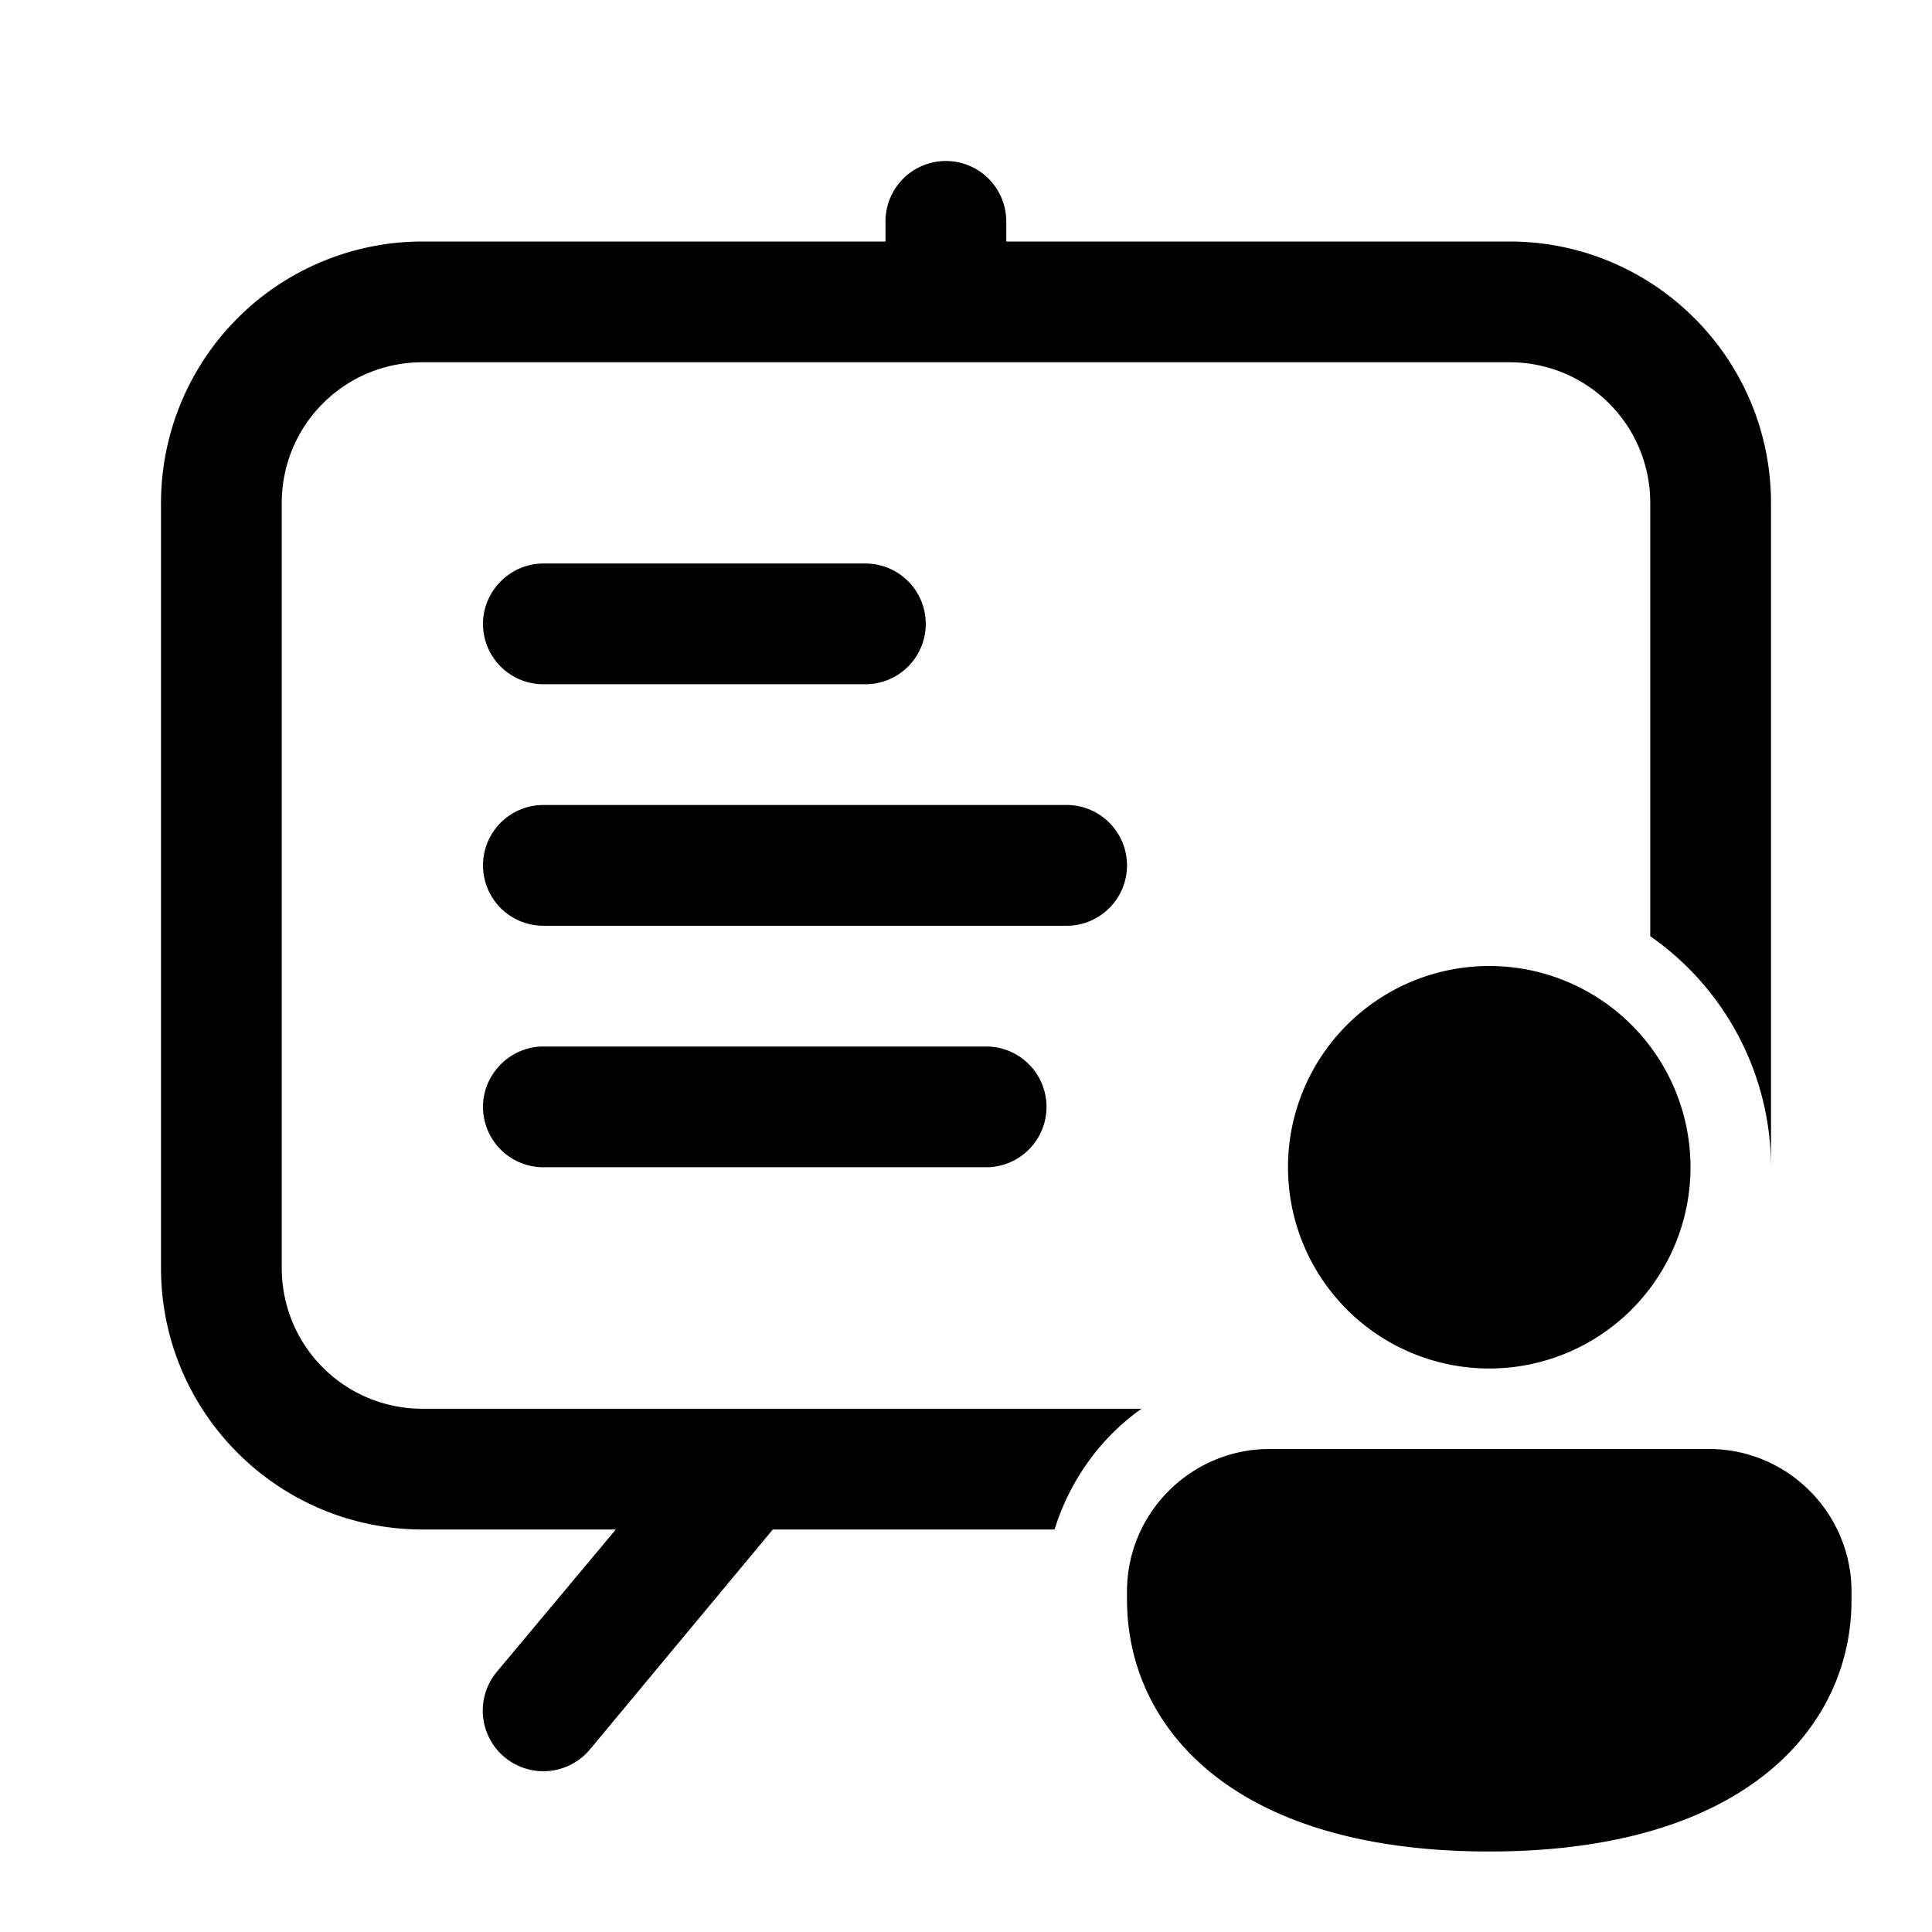 <svg width="24" height="24" viewBox="0 0 24 24" xmlns="http://www.w3.org/2000/svg"><path d="M12.5 2.75a.75.75 0 0 0-1.5 0V3H5.25A3.25 3.25 0 0 0 2 6.25v9.5C2 17.55 3.46 19 5.25 19h2.4l-1.48 1.77a.75.75 0 0 0 1.16.96L9.6 19h3.5c.19-.61.57-1.14 1.08-1.5H5.25c-.97 0-1.75-.78-1.75-1.75v-9.5c0-.97.78-1.75 1.75-1.75h13.5c.97 0 1.75.78 1.75 1.75v5.38A3.5 3.5 0 0 1 22 14.5V6.25C22 4.45 20.54 3 18.75 3H12.5v-.25Zm-6.5 5c0-.41.34-.75.75-.75h4a.75.75 0 0 1 0 1.5h-4A.75.75 0 0 1 6 7.75ZM6.75 10a.75.75 0 0 0 0 1.5h6.5a.75.75 0 0 0 0-1.5h-6.5ZM6 13.75c0-.41.34-.75.75-.75h5.5a.75.75 0 0 1 0 1.5h-5.5a.75.75 0 0 1-.75-.75Zm15 .75a2.5 2.5 0 1 1-5 0 2.5 2.5 0 0 1 5 0Zm2 5.38c0 1.55-1.29 3.12-4.5 3.12S14 21.44 14 19.87v-.1c0-.98.8-1.77 1.77-1.77h5.46c.98 0 1.77.8 1.77 1.77v.1Z"/></svg>